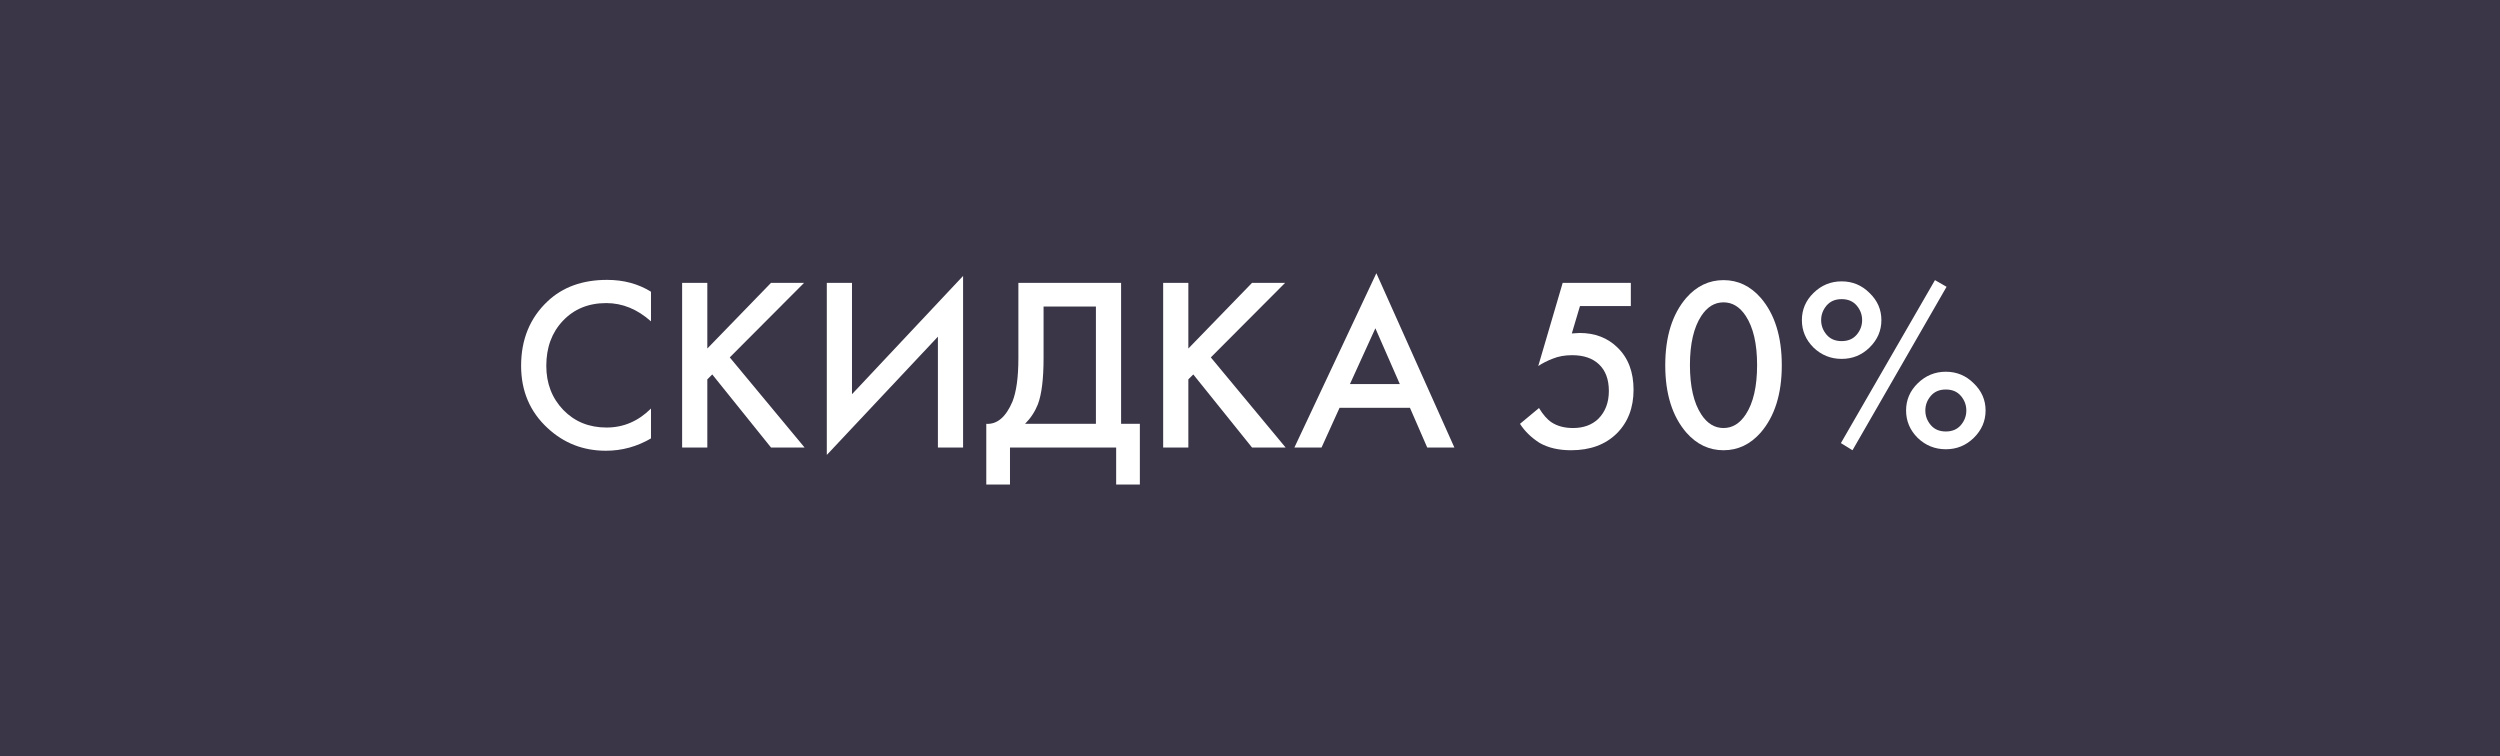 <?xml version="1.0" encoding="UTF-8"?> <svg xmlns="http://www.w3.org/2000/svg" width="162" height="49" viewBox="0 0 162 49" fill="none"> <path d="M162 0H0V49H162V0Z" fill="#3A3547"></path> <path d="M42.184 18.904V20.824C41.298 20.035 40.333 19.64 39.288 19.64C38.136 19.64 37.197 20.024 36.472 20.792C35.757 21.549 35.4 22.52 35.4 23.704C35.4 24.845 35.768 25.8 36.504 26.568C37.24 27.325 38.173 27.704 39.304 27.704C40.402 27.704 41.362 27.293 42.184 26.472V28.408C41.277 28.941 40.301 29.208 39.256 29.208C37.794 29.208 36.536 28.717 35.48 27.736C34.338 26.68 33.768 25.336 33.768 23.704C33.768 21.997 34.338 20.605 35.48 19.528C36.461 18.6 37.746 18.136 39.336 18.136C40.413 18.136 41.362 18.392 42.184 18.904Z" fill="white"></path> <path d="M45.834 18.328V22.584L49.962 18.328H52.105L47.289 23.16L52.138 29H49.962L46.154 24.264L45.834 24.584V29H44.202V18.328H45.834Z" fill="white"></path> <path d="M60.776 29V21.816L53.577 29.48V18.328H55.209V25.544L62.408 17.88V29H60.776Z" fill="white"></path> <path d="M65.991 18.328H72.647V27.464H73.863V31.4H72.327V29H65.447V31.4H63.911V27.464C64.615 27.507 65.18 27.027 65.607 26.024C65.863 25.373 65.991 24.44 65.991 23.224V18.328ZM67.623 19.864V23.224C67.623 24.557 67.5 25.549 67.255 26.2C67.063 26.68 66.786 27.101 66.423 27.464H71.015V19.864H67.623Z" fill="white"></path> <path d="M77.005 18.328V22.584L81.133 18.328H83.277L78.461 23.16L83.309 29H81.133L77.325 24.264L77.005 24.584V29H75.373V18.328H77.005Z" fill="white"></path> <path d="M92.484 29L91.364 26.424H86.804L85.636 29H83.876L89.188 17.704L94.244 29H92.484ZM87.476 24.888H90.708L89.124 21.272L87.476 24.888Z" fill="white"></path> <path d="M105.678 18.328V19.832H102.382L101.854 21.608C102.089 21.587 102.254 21.576 102.35 21.576C103.353 21.576 104.174 21.891 104.814 22.52C105.508 23.192 105.854 24.104 105.854 25.256C105.854 26.419 105.492 27.363 104.766 28.088C104.03 28.813 103.044 29.176 101.806 29.176C100.996 29.176 100.313 29.016 99.758 28.696C99.225 28.355 98.804 27.944 98.495 27.464L99.727 26.44C99.993 26.877 100.265 27.187 100.542 27.368C100.916 27.613 101.38 27.736 101.934 27.736C102.606 27.736 103.15 27.539 103.566 27.144C104.025 26.685 104.254 26.083 104.254 25.336C104.254 24.589 104.041 24.013 103.614 23.608C103.198 23.213 102.617 23.016 101.87 23.016C101.401 23.016 100.985 23.091 100.622 23.24C100.26 23.379 99.945 23.539 99.678 23.72L101.262 18.328H105.678Z" fill="white"></path> <path d="M114.1 28.024C113.428 28.792 112.623 29.176 111.684 29.176C110.746 29.176 109.94 28.792 109.268 28.024C108.362 26.968 107.908 25.517 107.908 23.672C107.908 21.816 108.362 20.36 109.268 19.304C109.94 18.536 110.746 18.152 111.684 18.152C112.623 18.152 113.428 18.536 114.1 19.304C115.007 20.36 115.46 21.816 115.46 23.672C115.46 25.517 115.007 26.968 114.1 28.024ZM113.124 20.472C112.74 19.885 112.26 19.592 111.684 19.592C111.108 19.592 110.628 19.885 110.244 20.472C109.754 21.219 109.508 22.28 109.508 23.656C109.508 25.043 109.754 26.109 110.244 26.856C110.628 27.443 111.108 27.736 111.684 27.736C112.26 27.736 112.74 27.443 113.124 26.856C113.615 26.109 113.86 25.043 113.86 23.656C113.86 22.28 113.615 21.219 113.124 20.472Z" fill="white"></path> <path d="M117.514 18.984C118.026 18.483 118.634 18.232 119.338 18.232C120.042 18.232 120.645 18.483 121.146 18.984C121.658 19.475 121.914 20.061 121.914 20.744C121.914 21.427 121.658 22.019 121.146 22.52C120.645 23.011 120.042 23.256 119.338 23.256C118.634 23.256 118.026 23.011 117.514 22.52C117.013 22.019 116.762 21.427 116.762 20.744C116.762 20.061 117.013 19.475 117.514 18.984ZM118.362 21.688C118.597 21.965 118.922 22.104 119.338 22.104C119.754 22.104 120.079 21.965 120.314 21.688C120.549 21.411 120.666 21.096 120.666 20.744C120.666 20.392 120.549 20.077 120.314 19.8C120.079 19.523 119.754 19.384 119.338 19.384C118.922 19.384 118.597 19.523 118.362 19.8C118.127 20.077 118.01 20.392 118.01 20.744C118.01 21.096 118.127 21.411 118.362 21.688ZM119.29 28.712L125.386 18.152L126.138 18.584L120.042 29.176L119.29 28.712ZM124.266 24.84C124.778 24.339 125.386 24.088 126.09 24.088C126.794 24.088 127.397 24.339 127.898 24.84C128.41 25.331 128.666 25.917 128.666 26.6C128.666 27.283 128.41 27.875 127.898 28.376C127.397 28.867 126.794 29.112 126.09 29.112C125.386 29.112 124.778 28.867 124.266 28.376C123.765 27.875 123.514 27.283 123.514 26.6C123.514 25.917 123.765 25.331 124.266 24.84ZM125.114 27.544C125.349 27.821 125.674 27.96 126.09 27.96C126.506 27.96 126.831 27.821 127.066 27.544C127.301 27.267 127.418 26.952 127.418 26.6C127.418 26.248 127.301 25.933 127.066 25.656C126.831 25.379 126.506 25.24 126.09 25.24C125.674 25.24 125.349 25.379 125.114 25.656C124.879 25.933 124.762 26.248 124.762 26.6C124.762 26.952 124.879 27.267 125.114 27.544Z" fill="white"></path> </svg> 